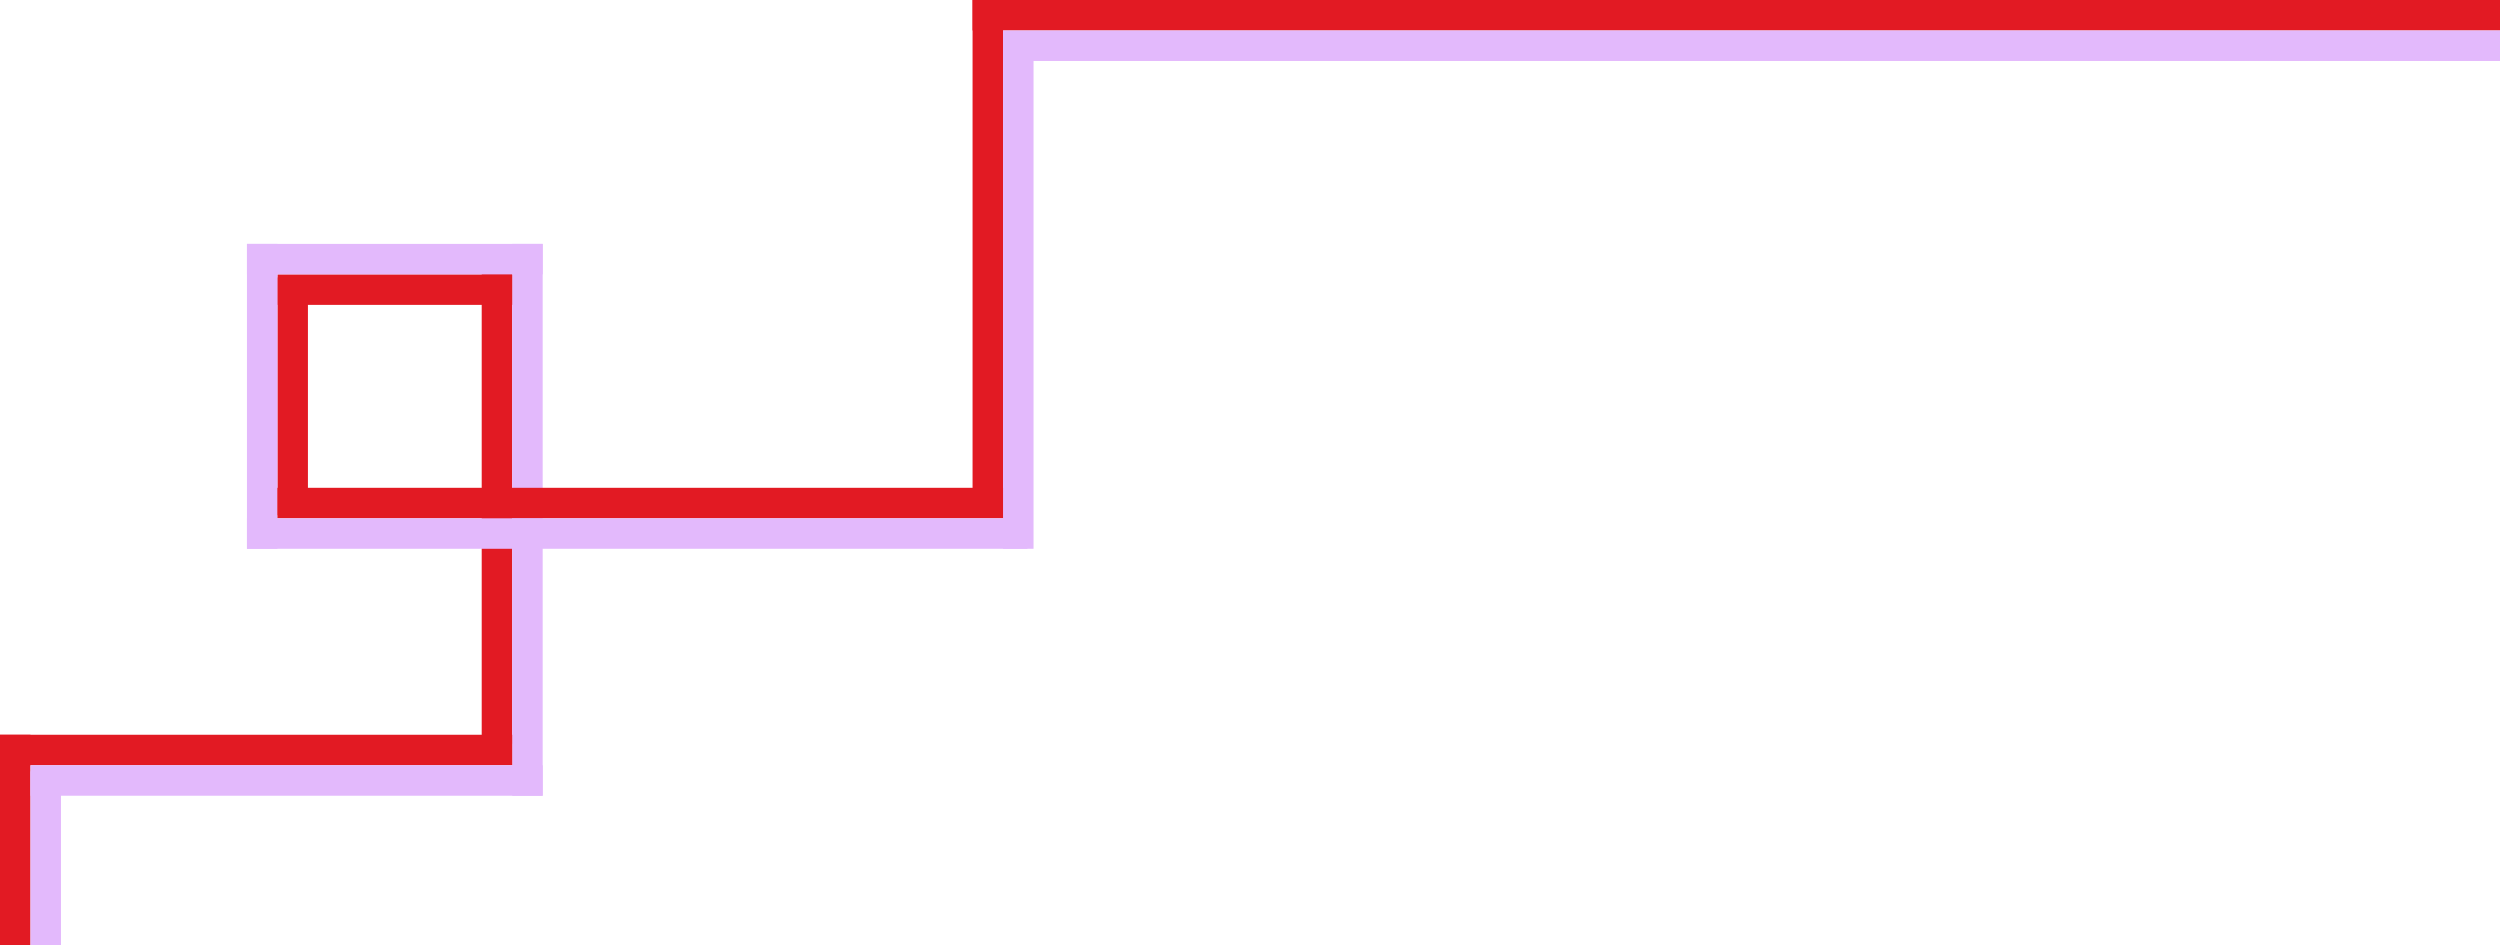 <svg width="820" height="310" viewBox="0 0 820 310" fill="none" xmlns="http://www.w3.org/2000/svg">
<rect width="163" height="10" transform="matrix(0 1 1 0 158 81)" fill="#E21A23"/>
<rect width="181" height="10" transform="matrix(0 1 1 0 168 80)" fill="#E3B9FC"/>
<rect width="69" height="10" transform="matrix(0 1 1 0 0 241)" fill="#E21A23"/>
<rect width="57" height="10" transform="matrix(0 1 1 0 10 253)" fill="#E3B9FC"/>
<rect width="162" height="10" transform="matrix(0 1 1 0 319 0)" fill="#E21A23"/>
<rect width="598" height="10" transform="matrix(1 0 0 -1 319 10)" fill="#E21A23"/>
<rect width="604" height="10" transform="matrix(1 0 0 -1 329 20)" fill="#E3B9FC"/>
<rect width="168" height="10" transform="matrix(0 1 1 0 329 12)" fill="#E3B9FC"/>
<rect width="77" height="10" transform="matrix(1 0 0 -1 91 100)" fill="#E21A23"/>
<rect width="97" height="10" transform="matrix(1 0 0 -1 81 90)" fill="#E3B9FC"/>
<rect width="78" height="10" transform="matrix(0 1 1 0 91 91)" fill="#E21A23"/>
<rect width="100" height="10" transform="matrix(0 1 1 0 81 80)" fill="#E3B9FC"/>
<rect width="238" height="10" transform="matrix(1 0 0 -1 91 170)" fill="#E21A23"/>
<rect width="256" height="10" transform="matrix(1 0 0 -1 81 180)" fill="#E3B9FC"/>
<rect width="168" height="10" transform="matrix(1 0 0 -1 0 251)" fill="#E21A23"/>
<rect width="168" height="10" transform="matrix(1 0 0 -1 10 261)" fill="#E3B9FC"/>
</svg>
